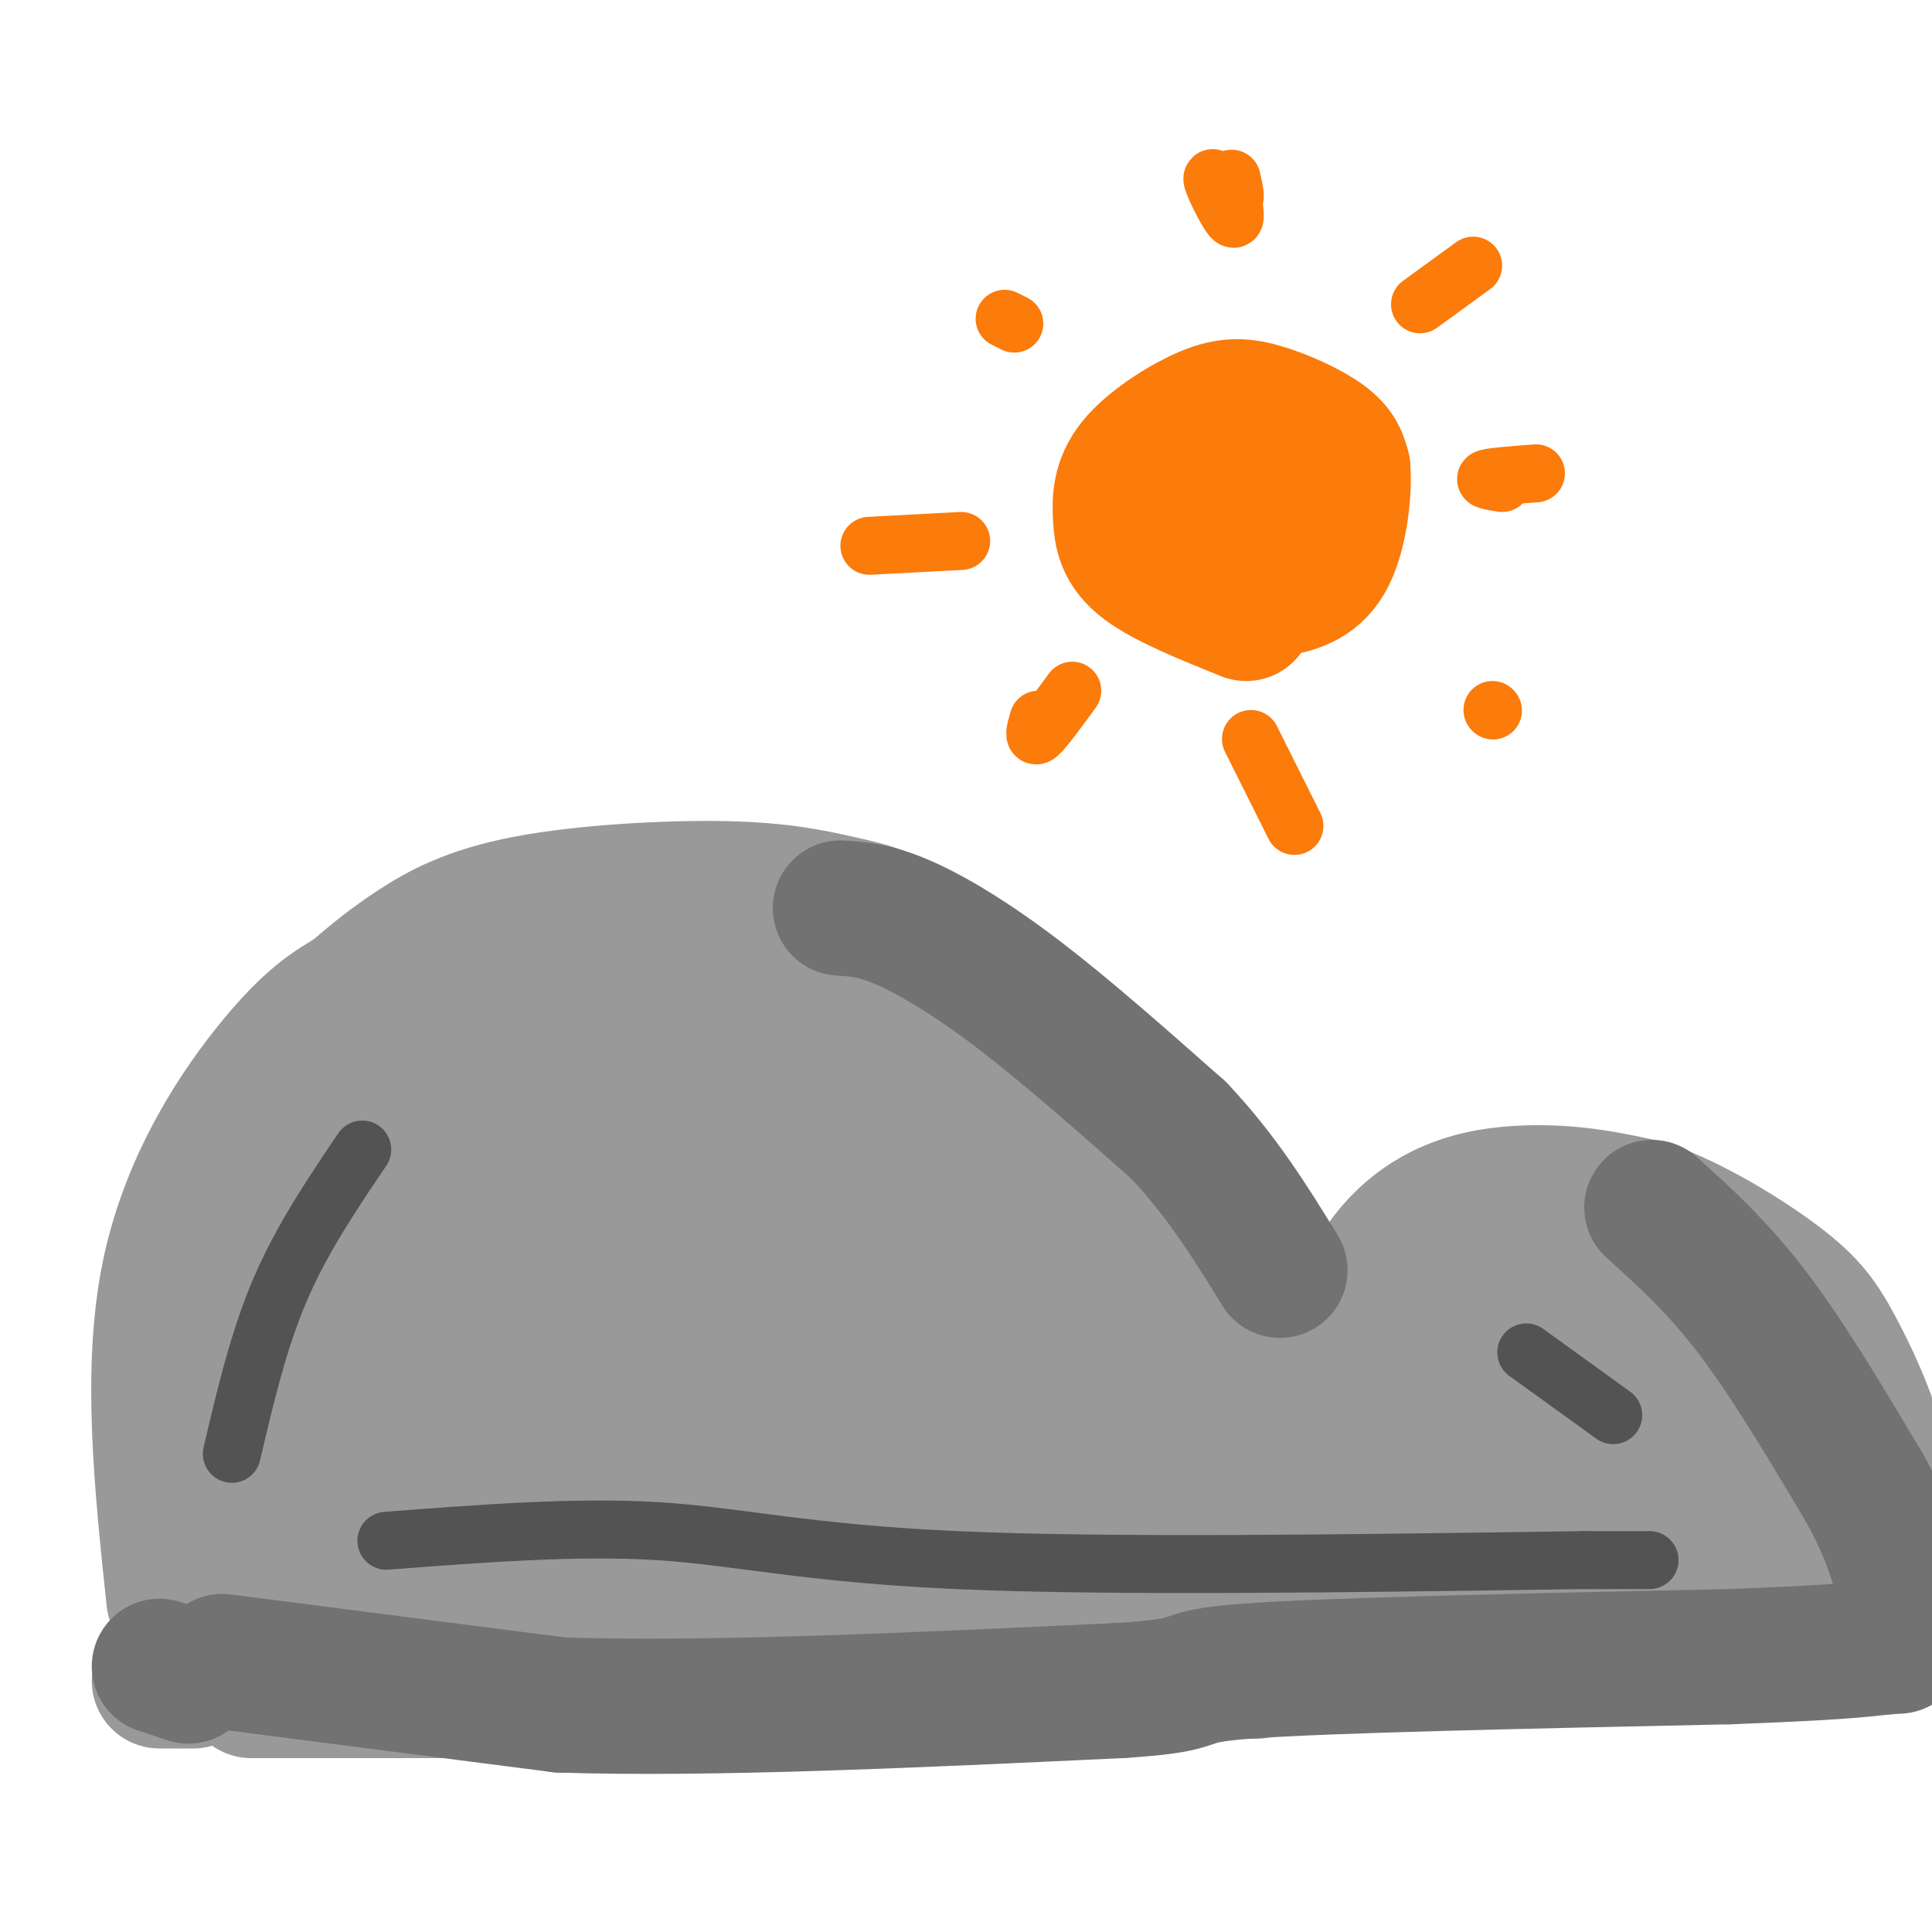 <svg viewBox='0 0 400 400' version='1.1' xmlns='http://www.w3.org/2000/svg' xmlns:xlink='http://www.w3.org/1999/xlink'><g fill='none' stroke='#999999' stroke-width='28' stroke-linecap='round' stroke-linejoin='round'><path d='M33,348c0.000,0.000 7.000,0.000 7,0'/><path d='M52,350c0.000,0.000 73.000,0.000 73,0'/><path d='M125,350c24.333,-1.000 48.667,-3.500 73,-6'/><path d='M198,344c19.667,-0.500 32.333,1.250 45,3'/><path d='M243,347c7.667,0.500 4.333,0.250 1,0'/><path d='M36,331c-2.511,-23.711 -5.022,-47.422 -1,-67c4.022,-19.578 14.578,-35.022 22,-44c7.422,-8.978 11.711,-11.489 16,-14'/><path d='M73,206c4.601,-3.943 8.102,-6.801 13,-10c4.898,-3.199 11.191,-6.738 23,-9c11.809,-2.262 29.134,-3.245 41,-3c11.866,0.245 18.271,1.720 24,3c5.729,1.280 10.780,2.366 19,8c8.220,5.634 19.610,15.817 31,26'/><path d='M224,221c9.444,8.356 17.556,16.244 24,34c6.444,17.756 11.222,45.378 16,73'/><path d='M264,328c2.833,14.333 1.917,13.667 1,13'/><path d='M260,346c24.333,-3.583 48.667,-7.167 68,-9c19.333,-1.833 33.667,-1.917 48,-2'/><path d='M376,335c8.667,-0.667 6.333,-1.333 4,-2'/><path d='M279,343c-3.518,-7.488 -7.037,-14.976 -9,-19c-1.963,-4.024 -2.372,-4.584 0,-16c2.372,-11.416 7.523,-33.689 16,-46c8.477,-12.311 20.279,-14.660 30,-15c9.721,-0.340 17.360,1.330 25,3'/><path d='M341,250c9.389,3.284 20.362,9.994 27,15c6.638,5.006 8.941,8.309 12,14c3.059,5.691 6.874,13.769 9,22c2.126,8.231 2.563,16.616 3,25'/><path d='M392,326c0.500,4.167 0.250,2.083 0,0'/><path d='M65,318c-4.194,-6.523 -8.388,-13.045 -7,-22c1.388,-8.955 8.359,-20.342 13,-26c4.641,-5.658 6.953,-5.589 11,-5c4.047,0.589 9.828,1.696 14,3c4.172,1.304 6.735,2.804 8,10c1.265,7.196 1.231,20.087 1,27c-0.231,6.913 -0.659,7.846 -4,11c-3.341,3.154 -9.594,8.529 -14,10c-4.406,1.471 -6.965,-0.960 -11,-3c-4.035,-2.040 -9.545,-3.688 -14,-11c-4.455,-7.312 -7.853,-20.288 -9,-28c-1.147,-7.712 -0.042,-10.158 2,-14c2.042,-3.842 5.021,-9.079 7,-13c1.979,-3.921 2.957,-6.527 10,-7c7.043,-0.473 20.151,1.186 27,4c6.849,2.814 7.440,6.781 10,10c2.560,3.219 7.089,5.688 8,16c0.911,10.312 -1.797,28.465 -4,38c-2.203,9.535 -3.901,10.452 -8,13c-4.099,2.548 -10.600,6.728 -16,7c-5.400,0.272 -9.700,-3.364 -14,-7'/><path d='M75,331c-5.212,-2.651 -11.243,-5.778 -16,-16c-4.757,-10.222 -8.239,-27.537 -9,-38c-0.761,-10.463 1.201,-14.072 4,-19c2.799,-4.928 6.437,-11.176 11,-16c4.563,-4.824 10.052,-8.225 14,-11c3.948,-2.775 6.356,-4.925 16,-5c9.644,-0.075 26.524,1.925 36,5c9.476,3.075 11.547,7.226 14,11c2.453,3.774 5.287,7.171 7,12c1.713,4.829 2.303,11.088 3,16c0.697,4.912 1.500,8.476 -2,19c-3.500,10.524 -11.303,28.009 -15,38c-3.697,9.991 -3.288,12.490 -12,13c-8.712,0.510 -26.546,-0.968 -36,-5c-9.454,-4.032 -10.528,-10.619 -13,-17c-2.472,-6.381 -6.341,-12.557 -8,-18c-1.659,-5.443 -1.106,-10.154 0,-18c1.106,-7.846 2.766,-18.829 9,-30c6.234,-11.171 17.040,-22.532 24,-28c6.960,-5.468 10.072,-5.043 14,-6c3.928,-0.957 8.673,-3.296 18,-3c9.327,0.296 23.236,3.227 31,6c7.764,2.773 9.382,5.386 11,8'/><path d='M176,229c2.857,4.050 4.500,10.175 6,14c1.500,3.825 2.857,5.351 1,16c-1.857,10.649 -6.927,30.423 -11,41c-4.073,10.577 -7.148,11.958 -12,17c-4.852,5.042 -11.481,13.744 -20,16c-8.519,2.256 -18.929,-1.936 -27,-7c-8.071,-5.064 -13.802,-11.000 -18,-18c-4.198,-7.000 -6.864,-15.062 -8,-22c-1.136,-6.938 -0.743,-12.750 0,-19c0.743,-6.250 1.835,-12.938 3,-19c1.165,-6.062 2.403,-11.498 11,-19c8.597,-7.502 24.551,-17.068 33,-23c8.449,-5.932 9.391,-8.229 18,-4c8.609,4.229 24.886,14.984 33,21c8.114,6.016 8.066,7.294 10,15c1.934,7.706 5.850,21.841 4,38c-1.850,16.159 -9.466,34.343 -14,45c-4.534,10.657 -5.986,13.786 -9,17c-3.014,3.214 -7.591,6.511 -10,9c-2.409,2.489 -2.648,4.170 -9,3c-6.352,-1.170 -18.815,-5.191 -29,-16c-10.185,-10.809 -18.093,-28.404 -26,-46'/><path d='M102,288c-5.146,-9.479 -5.012,-10.175 -2,-19c3.012,-8.825 8.903,-25.777 12,-34c3.097,-8.223 3.401,-7.716 13,-12c9.599,-4.284 28.492,-13.357 44,-13c15.508,0.357 27.630,10.146 35,16c7.370,5.854 9.989,7.774 13,11c3.011,3.226 6.413,7.758 8,12c1.587,4.242 1.357,8.192 2,13c0.643,4.808 2.157,10.473 -1,22c-3.157,11.527 -10.985,28.917 -16,38c-5.015,9.083 -7.219,9.860 -11,13c-3.781,3.140 -9.141,8.643 -15,11c-5.859,2.357 -12.217,1.567 -19,-13c-6.783,-14.567 -13.991,-42.910 -16,-58c-2.009,-15.090 1.180,-16.925 3,-20c1.820,-3.075 2.272,-7.389 8,-12c5.728,-4.611 16.734,-9.520 25,-10c8.266,-0.480 13.793,3.469 19,6c5.207,2.531 10.094,3.643 17,9c6.906,5.357 15.830,14.959 20,22c4.170,7.041 3.585,11.520 3,16'/><path d='M244,286c-0.682,9.913 -3.886,26.695 -8,38c-4.114,11.305 -9.138,17.134 -14,20c-4.862,2.866 -9.563,2.768 -16,-1c-6.437,-3.768 -14.611,-11.207 -17,-22c-2.389,-10.793 1.008,-24.939 4,-33c2.992,-8.061 5.578,-10.037 8,-13c2.422,-2.963 4.680,-6.913 11,-9c6.320,-2.087 16.701,-2.309 22,-2c5.299,0.309 5.516,1.151 8,5c2.484,3.849 7.234,10.706 8,20c0.766,9.294 -2.454,21.024 -7,29c-4.546,7.976 -10.420,12.198 -14,14c-3.580,1.802 -4.866,1.183 -7,-2c-2.134,-3.183 -5.115,-8.929 -6,-13c-0.885,-4.071 0.326,-6.467 1,-9c0.674,-2.533 0.809,-5.205 6,-8c5.191,-2.795 15.436,-5.714 21,-7c5.564,-1.286 6.447,-0.939 6,4c-0.447,4.939 -2.223,14.469 -4,24'/><path d='M246,321c-1.794,5.528 -4.277,7.348 -12,11c-7.723,3.652 -20.684,9.135 -34,11c-13.316,1.865 -26.985,0.112 -43,-5c-16.015,-5.112 -34.375,-13.584 -55,-17c-20.625,-3.416 -43.515,-1.778 -34,-2c9.515,-0.222 51.434,-2.306 69,-2c17.566,0.306 10.780,3.001 8,5c-2.780,1.999 -1.553,3.301 -9,5c-7.447,1.699 -23.567,3.795 -35,5c-11.433,1.205 -18.178,1.519 -27,0c-8.822,-1.519 -19.721,-4.870 -24,-7c-4.279,-2.130 -1.937,-3.037 1,-4c2.937,-0.963 6.468,-1.981 10,-3'/><path d='M61,318c7.054,-0.719 19.689,-1.015 25,-1c5.311,0.015 3.296,0.343 5,1c1.704,0.657 7.125,1.645 0,5c-7.125,3.355 -26.795,9.079 -35,12c-8.205,2.921 -4.944,3.040 -3,-4c1.944,-7.040 2.573,-21.237 14,-46c11.427,-24.763 33.653,-60.090 30,-55c-3.653,5.090 -33.187,50.597 -42,63c-8.813,12.403 3.093,-8.299 15,-29'/><path d='M70,264c2.386,-6.216 0.852,-7.255 12,-20c11.148,-12.745 34.979,-37.197 34,-38c-0.979,-0.803 -26.768,22.042 -24,19c2.768,-3.042 34.092,-31.970 33,-32c-1.092,-0.030 -34.602,28.838 -42,33c-7.398,4.162 11.315,-16.382 22,-27c10.685,-10.618 13.343,-11.309 16,-12'/><path d='M121,187c-10.559,6.613 -44.957,29.147 -47,33c-2.043,3.853 28.269,-10.973 44,-15c15.731,-4.027 16.883,2.747 19,8c2.117,5.253 5.201,8.986 8,10c2.799,1.014 5.312,-0.690 1,12c-4.312,12.690 -15.450,39.775 -20,45c-4.550,5.225 -2.512,-11.409 0,-25c2.512,-13.591 5.498,-24.138 7,-30c1.502,-5.862 1.520,-7.040 3,2c1.480,9.040 4.423,28.297 4,44c-0.423,15.703 -4.211,27.851 -8,40'/><path d='M132,311c-1.428,-12.534 -1.000,-63.869 1,-87c2.000,-23.131 5.570,-18.058 8,-11c2.430,7.058 3.718,16.101 4,25c0.282,8.899 -0.443,17.656 -3,31c-2.557,13.344 -6.948,31.277 -10,29c-3.052,-2.277 -4.766,-24.765 -6,-37c-1.234,-12.235 -1.988,-14.217 0,-17c1.988,-2.783 6.719,-6.367 10,-8c3.281,-1.633 5.114,-1.316 8,6c2.886,7.316 6.825,21.631 8,38c1.175,16.369 -0.414,34.792 -6,30c-5.586,-4.792 -15.167,-32.798 -19,-50c-3.833,-17.202 -1.916,-23.601 0,-30'/><path d='M127,230c0.879,-4.688 3.078,-1.407 3,-3c-0.078,-1.593 -2.432,-8.061 3,4c5.432,12.061 18.648,42.651 24,55c5.352,12.349 2.838,6.459 5,-7c2.162,-13.459 9.001,-34.486 13,-48c3.999,-13.514 5.160,-19.516 5,-4c-0.160,15.516 -1.641,52.551 2,54c3.641,1.449 12.403,-32.687 17,-43c4.597,-10.313 5.028,3.196 5,14c-0.028,10.804 -0.514,18.902 -1,27'/><path d='M203,279c-0.583,-0.286 -1.542,-14.500 -8,-20c-6.458,-5.500 -18.417,-2.286 -22,-2c-3.583,0.286 1.208,-2.357 6,-5'/><path d='M288,312c-1.276,-3.659 -2.552,-7.318 -1,-12c1.552,-4.682 5.933,-10.386 11,-12c5.067,-1.614 10.819,0.863 14,3c3.181,2.137 3.792,3.934 1,9c-2.792,5.066 -8.986,13.401 -13,18c-4.014,4.599 -5.847,5.463 -9,5c-3.153,-0.463 -7.624,-2.251 -10,-5c-2.376,-2.749 -2.656,-6.457 -3,-10c-0.344,-3.543 -0.751,-6.921 3,-14c3.751,-7.079 11.661,-17.859 17,-23c5.339,-5.141 8.108,-4.645 11,-4c2.892,0.645 5.907,1.437 10,4c4.093,2.563 9.266,6.896 10,13c0.734,6.104 -2.969,13.977 -8,21c-5.031,7.023 -11.390,13.194 -16,16c-4.610,2.806 -7.473,2.247 -10,2c-2.527,-0.247 -4.719,-0.182 -7,-2c-2.281,-1.818 -4.652,-5.519 -5,-11c-0.348,-5.481 1.326,-12.740 3,-20'/><path d='M286,290c1.369,-5.316 3.292,-8.606 8,-14c4.708,-5.394 12.202,-12.891 19,-14c6.798,-1.109 12.900,4.171 17,6c4.100,1.829 6.199,0.209 6,7c-0.199,6.791 -2.697,21.994 -5,30c-2.303,8.006 -4.411,8.816 -8,11c-3.589,2.184 -8.660,5.743 -12,6c-3.340,0.257 -4.948,-2.787 -5,-9c-0.052,-6.213 1.454,-15.595 6,-23c4.546,-7.405 12.133,-12.833 18,-16c5.867,-3.167 10.012,-4.074 14,-3c3.988,1.074 7.817,4.127 6,12c-1.817,7.873 -9.281,20.564 -15,28c-5.719,7.436 -9.694,9.617 -14,9c-4.306,-0.617 -8.945,-4.034 -10,-10c-1.055,-5.966 1.472,-14.483 4,-23'/><path d='M315,287c1.616,-5.481 3.656,-7.683 9,-11c5.344,-3.317 13.992,-7.750 19,-9c5.008,-1.250 6.378,0.683 8,2c1.622,1.317 3.497,2.017 5,5c1.503,2.983 2.634,8.247 1,15c-1.634,6.753 -6.032,14.993 -9,20c-2.968,5.007 -4.505,6.781 -9,9c-4.495,2.219 -11.948,4.885 -17,5c-5.052,0.115 -7.702,-2.319 -9,-7c-1.298,-4.681 -1.245,-11.610 3,-18c4.245,-6.390 12.682,-12.242 17,-15c4.318,-2.758 4.515,-2.421 9,-2c4.485,0.421 13.256,0.926 18,1c4.744,0.074 5.459,-0.284 7,4c1.541,4.284 3.908,13.210 4,19c0.092,5.790 -2.091,8.443 -5,11c-2.909,2.557 -6.546,5.016 -9,4c-2.454,-1.016 -3.727,-5.508 -5,-10'/><path d='M352,310c-0.829,-4.724 -0.402,-11.535 3,-16c3.402,-4.465 9.777,-6.585 14,-7c4.223,-0.415 6.293,0.875 8,3c1.707,2.125 3.051,5.084 3,9c-0.051,3.916 -1.496,8.789 -4,12c-2.504,3.211 -6.067,4.762 -10,6c-3.933,1.238 -8.238,2.164 -6,-1c2.238,-3.164 11.017,-10.419 15,-12c3.983,-1.581 3.169,2.513 2,6c-1.169,3.487 -2.695,6.368 -5,8c-2.305,1.632 -5.390,2.016 -8,2c-2.610,-0.016 -4.746,-0.433 -5,-3c-0.254,-2.567 1.373,-7.283 3,-12'/></g>
<g fill='none' stroke='#727272' stroke-width='28' stroke-linecap='round' stroke-linejoin='round'><path d='M33,345c0.000,0.000 6.000,2.000 6,2'/><path d='M46,344c0.000,0.000 70.000,9.000 70,9'/><path d='M116,353c31.000,1.000 73.500,-1.000 116,-3'/><path d='M232,350c19.378,-1.222 9.822,-2.778 26,-4c16.178,-1.222 58.089,-2.111 100,-3'/><path d='M358,343c22.000,-0.833 27.000,-1.417 32,-2'/><path d='M390,341c5.333,-0.333 2.667,-0.167 0,0'/><path d='M342,250c6.833,6.167 13.667,12.333 21,22c7.333,9.667 15.167,22.833 23,36'/><path d='M386,308c5.167,9.333 6.583,14.667 8,20'/><path d='M174,188c3.556,0.222 7.111,0.444 13,3c5.889,2.556 14.111,7.444 24,15c9.889,7.556 21.444,17.778 33,28'/><path d='M244,234c9.000,9.500 15.000,19.250 21,29'/></g>
<g fill='none' stroke='#FB7B0B' stroke-width='28' stroke-linecap='round' stroke-linejoin='round'><path d='M258,127c-8.313,-3.351 -16.626,-6.703 -21,-10c-4.374,-3.297 -4.809,-6.540 -5,-10c-0.191,-3.460 -0.140,-7.137 3,-11c3.140,-3.863 9.367,-7.912 14,-10c4.633,-2.088 7.670,-2.216 12,-1c4.330,1.216 9.951,3.776 13,6c3.049,2.224 3.524,4.112 4,6'/><path d='M278,97c0.410,4.601 -0.565,13.103 -3,18c-2.435,4.897 -6.331,6.188 -11,7c-4.669,0.812 -10.110,1.146 -15,-3c-4.890,-4.146 -9.228,-12.771 -11,-17c-1.772,-4.229 -0.977,-4.062 2,-6c2.977,-1.938 8.136,-5.982 14,-6c5.864,-0.018 12.432,3.991 19,8'/><path d='M273,98c2.927,2.472 0.743,4.652 -3,7c-3.743,2.348 -9.046,4.863 -13,5c-3.954,0.137 -6.558,-2.104 -7,-5c-0.442,-2.896 1.279,-6.448 3,-10'/><path d='M259,101c-1.470,2.744 -2.940,5.488 -5,6c-2.060,0.512 -4.708,-1.208 -5,-3c-0.292,-1.792 1.774,-3.655 3,-4c1.226,-0.345 1.613,0.827 2,2'/></g>
<g fill='none' stroke='#FB7B0B' stroke-width='12' stroke-linecap='round' stroke-linejoin='round'><path d='M255,40c0.571,3.161 1.143,6.321 0,5c-1.143,-1.321 -4.000,-7.125 -4,-8c0.000,-0.875 2.857,3.179 4,4c1.143,0.821 0.571,-1.589 0,-4'/><path d='M311,100c-2.083,-0.333 -4.167,-0.667 -3,-1c1.167,-0.333 5.583,-0.667 10,-1'/><path d='M259,153c0.000,0.000 9.000,18.000 9,18'/><path d='M180,113c0.000,0.000 19.000,-1.000 19,-1'/><path d='M208,66c0.000,0.000 2.000,1.000 2,1'/><path d='M294,63c0.000,0.000 11.000,-8.000 11,-8'/><path d='M309,147c0.000,0.000 0.100,0.100 0.1,0.1'/><path d='M215,149c-0.583,2.000 -1.167,4.000 0,3c1.167,-1.000 4.083,-5.000 7,-9'/></g>
<g fill='none' stroke='#535353' stroke-width='12' stroke-linecap='round' stroke-linejoin='round'><path d='M48,301c2.750,-11.750 5.500,-23.500 10,-34c4.500,-10.500 10.750,-19.750 17,-29'/><path d='M80,319c19.644,-1.511 39.289,-3.022 56,-2c16.711,1.022 30.489,4.578 62,6c31.511,1.422 80.756,0.711 130,0'/><path d='M328,323c22.167,0.000 12.583,0.000 3,0'/><path d='M316,280c0.000,0.000 18.000,13.000 18,13'/></g>
</svg>
